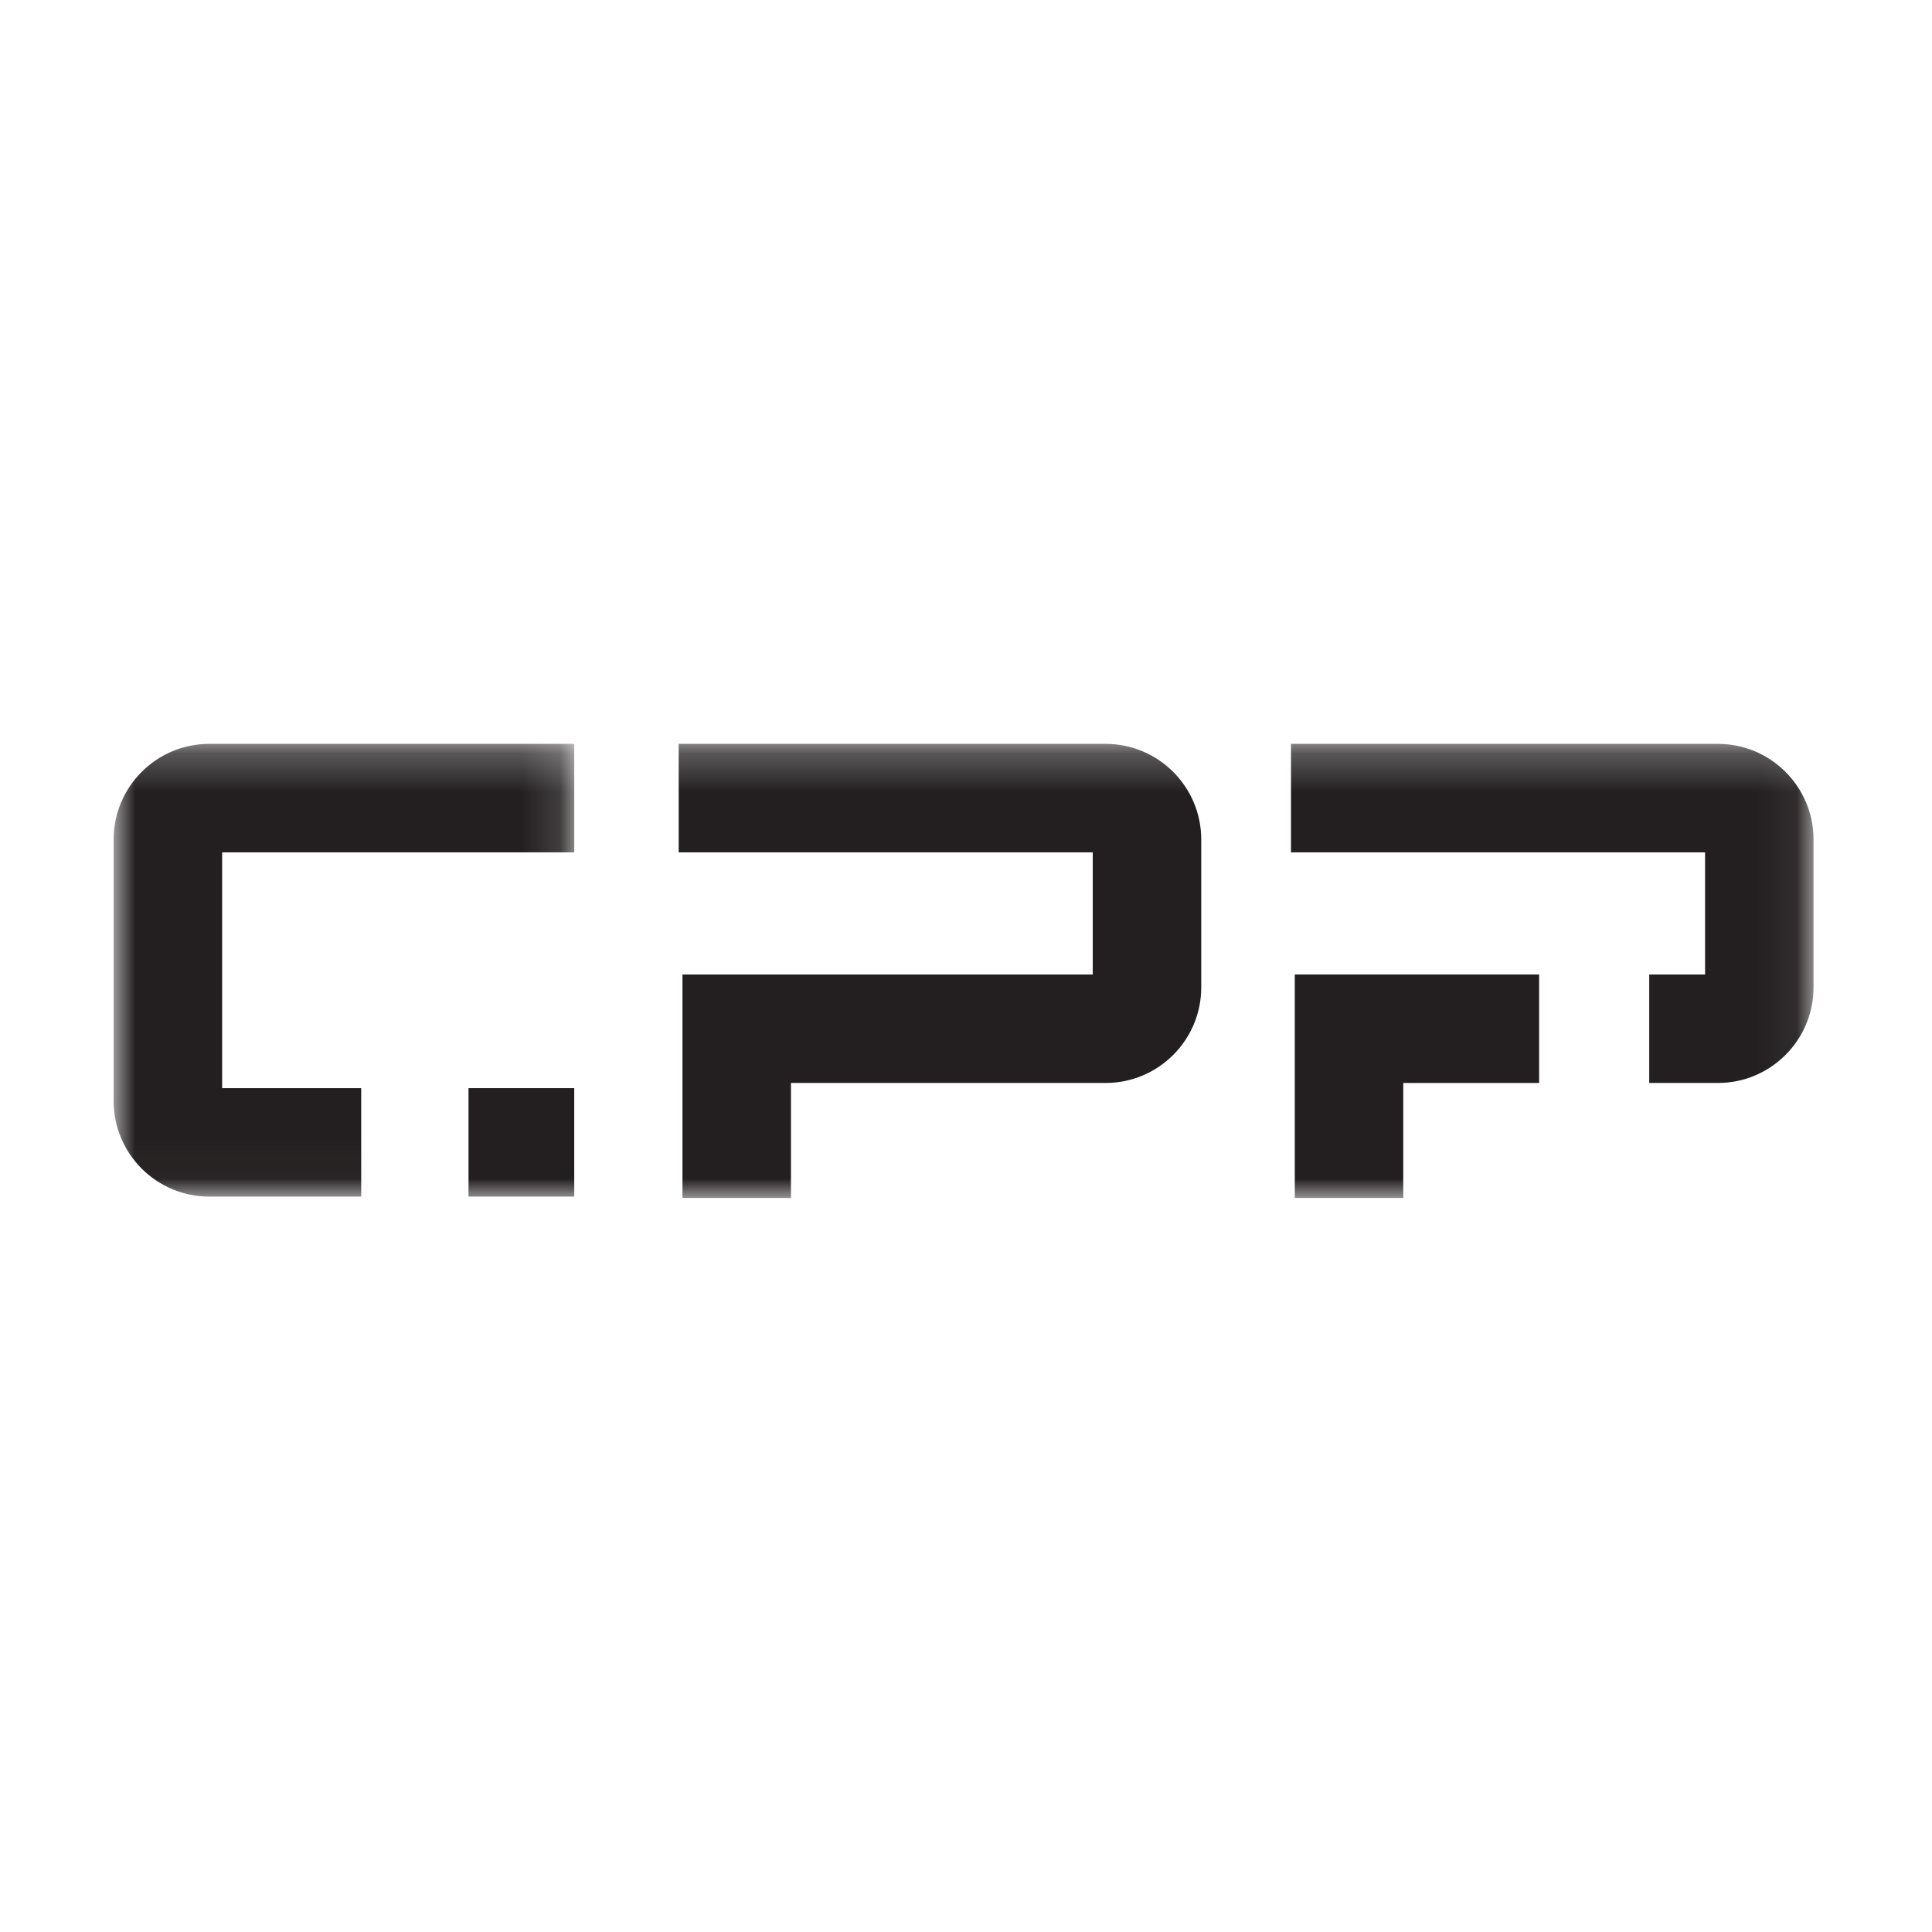 <svg width="50" height="50" viewBox="0 0 50 50" fill="none" xmlns="http://www.w3.org/2000/svg">
<mask id="mask0_3169:2551" style="mask-type:alpha" maskUnits="userSpaceOnUse" x="2" y="19" width="13" height="12">
<path fill-rule="evenodd" clip-rule="evenodd" d="M2.941 19.251H14.861V30.968H2.941V19.251Z" fill="white"/>
</mask>
<g mask="url(#mask0_3169:2551)">
<path fill-rule="evenodd" clip-rule="evenodd" d="M9.348 30.968H5.414C4.051 30.968 2.941 29.859 2.941 28.495V21.724C2.941 20.361 4.051 19.251 5.414 19.251H14.861V22.059H5.749V28.161H9.348V30.968Z" fill="#231F20"/>
</g>
<mask id="mask1_3169:2551" style="mask-type:alpha" maskUnits="userSpaceOnUse" x="2" y="19" width="45" height="13">
<path fill-rule="evenodd" clip-rule="evenodd" d="M2.941 31.003H46.934V19.251H2.941V31.003Z" fill="white"/>
</mask>
<g mask="url(#mask1_3169:2551)">
<path fill-rule="evenodd" clip-rule="evenodd" d="M12.125 30.968H14.861V28.161H12.125V30.968Z" fill="#231F20"/>
<path fill-rule="evenodd" clip-rule="evenodd" d="M20.47 31.003H17.662V25.22H28.28V22.059H17.564V19.251H28.614C29.978 19.251 31.088 20.361 31.088 21.725V25.554C31.088 26.917 29.978 28.027 28.614 28.027H20.47V31.003Z" fill="#231F20"/>
<path fill-rule="evenodd" clip-rule="evenodd" d="M36.316 31.003H33.509V25.219H39.832V28.027H36.316V31.003Z" fill="#231F20"/>
<path fill-rule="evenodd" clip-rule="evenodd" d="M44.461 28.027H42.682V25.22H44.127V22.059H33.411V19.251H44.461C45.825 19.251 46.934 20.361 46.934 21.724V25.554C46.934 26.918 45.825 28.027 44.461 28.027" fill="#231F20"/>
</g>
</svg>
